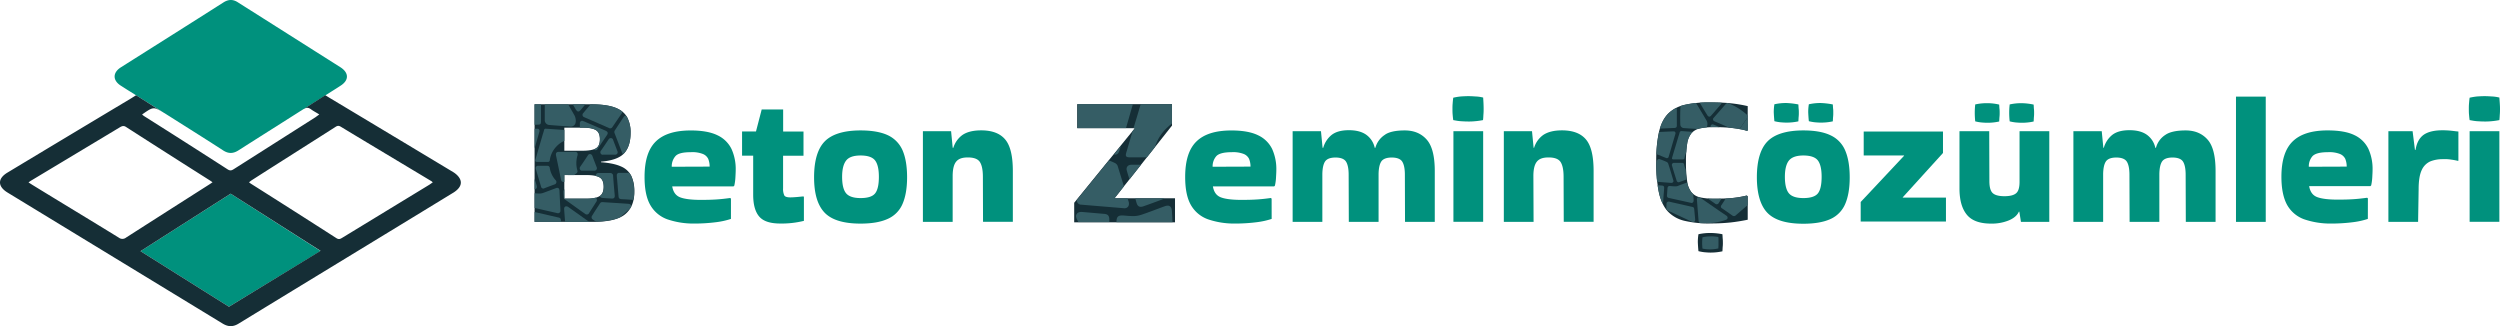 <svg xmlns="http://www.w3.org/2000/svg" viewBox="0 0 1549.16 202.1"><defs><style>.cls-1{fill:#00917d;}.cls-2{fill:#152e36;}.cls-3{fill:none;}.cls-4{fill:#355d65;}</style></defs><g id="katman_2" data-name="katman 2"><g id="katman_1-2" data-name="katman 1"><polygon class="cls-1" points="141.87 190.08 198.63 155.54 142.93 120.02 87.05 155.63 141.87 190.08"/><path class="cls-1" d="M210.88,41.62c-21.19-13.38-42.27-26.77-63.45-40.16-3-1.95-5.76-1.95-8.89,0C117.36,14.94,96.08,28.33,74.9,41.72c-5.18,3.3-5.18,8.15.1,11.45,2,1.26,3.9,2.52,6,3.79l19.72,12.41a12.16,12.16,0,0,0,1.27.78c12.1,7.67,24.21,15.23,36.21,23,3.42,2.23,6.35,2.13,9.76-.1,13.38-8.54,26.85-17,40.22-25.52h.1l17.18-10.87c1.85-1.16,3.71-2.32,5.47-3.49C216.34,49.78,216.34,45.12,210.88,41.62Z"/><path class="cls-2" d="M280.81,106.63S230,76.07,204.55,60.84l-3-1.85-13.68,8.74c1.84-1.17,3.1-1.27,4.85,0,1.55,1.16,3.3,2,5.14,3.2-1,.68-1.74,1.26-2.42,1.74l-50.36,32c-1.36.88-2.33,1.36-4,.29Q115.34,88.39,89.37,72a9.15,9.15,0,0,1-1.26-1c.2-.29.29-.38.39-.38,6.31-4.37,6.7-4.56,12.42-1.07h0S83.36,58.41,84.33,59c-1.16.78-2,1.26-2.91,1.85Q43,83.84,4.67,106.92c-6.21,3.69-6.21,8.54-.1,12.33l133.32,81.21c3.49,2.13,6.5,2.23,10.09,0,44.44-27.17,88.88-54.14,133.32-81.31C291.19,112.55,280.81,106.63,280.81,106.63ZM73.66,147.29c-17.86-11-35.71-21.74-53.56-32.7-.78-.49-1.56-1-2.43-1.55a19.48,19.48,0,0,1,2-1.36L74.43,78.79c1.36-.78,2.33-1,3.69-.1q26.05,16.74,52.2,33.28c.39.29.78.49,1.36,1-.87.58-1.55,1.07-2.33,1.55q-25.62,16.31-51.23,32.7A3.63,3.63,0,0,1,73.66,147.29Zm68.21,42.79L87.05,155.63,142.93,120l55.7,35.42ZM266.16,114.4c-18.05,11-36,21.92-54,32.89-1.27.77-2.14,1.26-3.69.29q-26.49-17-53.17-33.86c-.29-.2-.59-.49-1-.78.68-.48,1.26-1,1.84-1.36,17.17-11,34.35-21.83,51.52-32.79,1.17-.78,2-1.17,3.49-.29,18.73,11.35,37.46,22.51,56.18,33.76.2.1.39.39.88.68C267.42,113.52,266.74,114,266.16,114.4Z"/><path class="cls-1" d="M452.94,135.65a47.67,47.67,0,0,1-8.93,2,105.58,105.58,0,0,1-13.58.88,50.17,50.17,0,0,1-16.88-2.62A19.81,19.81,0,0,1,403,127.11c-2.43-4.18-3.59-10-3.59-17.47,0-10.19,2.33-17.46,7-22s11.83-6.8,21.63-6.8c7,0,12.52,1,16.59,3a18.24,18.24,0,0,1,8.64,8.44,30,30,0,0,1,2.62,13c0,1.45-.1,3-.19,4.75a30.05,30.05,0,0,1-.68,5l-.49.48H416.55c.59,3.4,2.14,5.63,4.76,6.7s7,1.65,13,1.65c4,0,7.28-.1,10-.29s5.34-.49,8.15-.88l.49.39Zm-13.2-32.41a13,13,0,0,0-.87-4.76,6.26,6.26,0,0,0-3.4-3.1A18,18,0,0,0,428,94.31c-4.85,0-8.05.78-9.51,2.52a9.51,9.51,0,0,0-2.23,6.5Z"/><path class="cls-1" d="M466.72,120.7V96.45h-6.89v-15h8.63L472,67.82h13.29V81.5h12.61v15H485.25v20.18a9.29,9.29,0,0,0,.78,4.46c.48.78,1.74,1.17,3.68,1.17,1.26,0,2.52-.1,3.88-.2s2.72-.29,4.18-.39l.38.2v14.94a57.08,57.08,0,0,1-14.65,1.65c-6.11,0-10.38-1.36-12.9-4.17S466.72,127,466.72,120.7Z"/><path class="cls-1" d="M504.46,109.84c0-10.29,2.23-17.76,6.6-22.22s11.84-6.8,22.22-6.8c7,0,12.61,1,16.78,2.92a18.47,18.47,0,0,1,9.22,9.41c1.84,4.27,2.81,9.8,2.81,16.69s-1,12.32-2.81,16.49a17.68,17.68,0,0,1-9.22,9.32c-4.27,1.94-9.8,2.91-16.78,2.91-10.48,0-17.86-2.24-22.22-6.7C506.59,127.2,504.46,119.93,504.46,109.84Zm28.82,12.9q6.69,0,9-2.91c1.55-1.94,2.33-5.34,2.33-10.29,0-4.65-.78-8.05-2.33-10.09s-4.56-3.1-9-3.1c-4.27,0-7.28,1-8.93,3.1s-2.52,5.44-2.52,10.09c0,4.95.87,8.35,2.52,10.29s4.66,2.91,8.93,2.91Z"/><path class="cls-1" d="M590.33,137.49H571.89V81.31h17.47l1,10.28h.39a15.19,15.19,0,0,1,5.72-8c2.72-1.84,6.6-2.81,11.55-2.81,6.69,0,11.64,1.84,14.84,5.62s4.76,10.29,4.76,19.6v31.44H609.15l-.09-27.94c0-4.27-.68-7.38-1.94-9.22s-3.79-2.72-7.38-2.72c-3.39,0-5.72.78-7.18,2.53s-2.13,4.46-2.23,8.44Z"/><path class="cls-2" d="M393.08,118.84q0,9.21-5.71,13.93t-20.12,4.72h-36V64.62h34.82c6.38,0,11.37.68,14.94,2s6.09,3.33,7.55,5.93a19.83,19.83,0,0,1,2.19,9.79q0,8.06-3.86,12.49t-14.47,5.35v.35q7.83.57,12.34,2.59a12.59,12.59,0,0,1,6.4,5.81A22.27,22.27,0,0,1,393.08,118.84ZM361,79.13h-11.3V93.4H361q5.66,0,8.19-1.44t2.53-5.7q0-4.14-2.53-5.64T361,79.13Zm2.3,29.35h-13.6V123.1h13.6q5.67,0,8.2-1.56t2.53-5.81c0-2.92-.84-4.85-2.53-5.81S367.1,108.48,363.32,108.48Z"/><path class="cls-3" d="M349.72,93.4H361a21.67,21.67,0,0,0,7-.89,7.12,7.12,0,0,0,1.24-.55q2.54-1.44,2.53-5.7a10.11,10.11,0,0,0-.18-2l0-.17c0-.2-.09-.41-.15-.6a4.86,4.86,0,0,0-2.17-2.89A14.21,14.21,0,0,0,363,79.18c-.62,0-1.26-.05-2-.05h-11.3V93.4Z"/><path class="cls-3" d="M363.32,123.1a23.36,23.36,0,0,0,5.88-.62,8.44,8.44,0,0,0,2.32-.94q2.53-1.55,2.53-5.81c0-2.92-.84-4.85-2.53-5.81a9.14,9.14,0,0,0-2.3-.86l-.17,0a25.43,25.43,0,0,0-5.73-.54h-13.6V123.1Z"/><path class="cls-3" d="M392.49,123.9c-.39,0-.78-.09-1.26-.09-1.94-.2-4-.29-5.92-.39-1.46-.1-1.94-.49-2-1.94-.29-3.4-.58-6.89-.87-10.29a19.72,19.72,0,0,1-.19-2.42v-.39a1.4,1.4,0,0,1,1.55-1.26h6.11a17.83,17.83,0,0,1,1.26,1.75,21.18,21.18,0,0,1,1.54,4.85,17.31,17.31,0,0,0-1.49-4.78,12.59,12.59,0,0,0-6.4-5.81q-4.51-2-12.34-2.59v-.35q10.6-.91,14.47-5.35t3.86-12.49c0-.8,0-1.57-.1-2.32a16.92,16.92,0,0,1,.07,2.25c0,5.43-1.26,9.61-3.88,12.52a6,6,0,0,1-.77.68,1.59,1.59,0,0,1-.59-.78l-4.65-12.23a1.78,1.78,0,0,1,.29-1.94c1.74-2.62,3.49-5.33,5.24-8a2,2,0,0,1,1.36-1c.19.29.58.58.77.87a20,20,0,0,1,2.14,7.22,17.91,17.91,0,0,0-2.07-7.14,11.39,11.39,0,0,0-3-3.43,1.93,1.93,0,0,1-.39,1.22c-1.84,2.71-3.78,5.53-5.62,8.24-.1.1-.1.2-.2.29a1.54,1.54,0,0,1-2.13.39l-15.14-6.6a2.14,2.14,0,0,1-.78-.48,1.56,1.56,0,0,1,.2-2.23c1.43-1.81,2.95-3.53,4.48-5.34h-3.2l-3,3.59c-1.07,1.26-2,1.16-2.91-.19l-2-3.4h-2.81l4,7c1.07,2.33,1,4.94-.29,6a3.1,3.1,0,0,1-2,.78c-4.56-.29-9-.58-13.59-1a3,3,0,0,1-2.62-2.82v-10h-2.33V75.49c0,1.26-.38,1.74-1.55,1.74l-2.42.1v2.52a9.49,9.49,0,0,1,1.55-.09h.48a1.42,1.42,0,0,1,1,1.74l-3,10.48v18.83c.48,1.45,1,2.91,1.35,4.36a1.63,1.63,0,0,1,.1.68,1.49,1.49,0,0,1-1.45,1.46v2.42a24.76,24.76,0,0,0,2.81.2,7.23,7.23,0,0,0,2.52-.39c2.62-1,5.14-1.94,7.76-2.91,1.46-.58,2.24,0,2.33,1.55.1,2.81.29,5.63.39,8.44.1,1.26.19,2.52.19,3.79a1.51,1.51,0,0,1-2,1.64l-14-3.2v2.53l8.44,1.94,6.3,1.45c1.17.29,1.46.58,1.56,1.85a2.87,2.87,0,0,1,.09.87h19.59q14.42,0,20.12-4.72c3.53-2.92,5.41-7.15,5.66-12.64A21.27,21.27,0,0,1,392.49,123.9ZM378.13,85.68A1.42,1.42,0,0,1,380,86.74c.88,2.33,1.75,4.56,2.62,6.89a1.7,1.7,0,0,1,.2,1A1.61,1.61,0,0,1,381,95.86h-7.37a1.36,1.36,0,0,1-1.46-.77,1.5,1.5,0,0,1,.29-1.75c1.55-2.23,3.11-4.56,4.66-6.89A1.49,1.49,0,0,1,378.13,85.68Zm-46.28,13,4.46-15.33c.29-.88.58-1.75.78-2.62v-.1a1.09,1.09,0,0,1,1.26-.87l11.37.77v-1.4h9.59V76.26A1.47,1.47,0,0,1,361,74.81c.38.19,1,.39,1.45.58l12.81,5.53c1.45.68,1.75,1.55.78,2.91-1.85,2.82-3.79,5.53-5.63,8.35a1.35,1.35,0,0,1-.58.68,1.41,1.41,0,0,1-1.82-.35,21.67,21.67,0,0,1-7,.89h-11.3V87.27a14.85,14.85,0,0,0-4.87,3.45,15.11,15.11,0,0,0-4.17,8.54,1.08,1.08,0,0,1-1.26,1.07H333C331.75,100.33,331.46,99.94,331.85,98.68Zm38,5.82a1.59,1.59,0,0,1-1.74,1.26h-7.28a1.36,1.36,0,0,1-1.46-.78,1.62,1.62,0,0,1,.2-1.74c1.55-2.23,3.1-4.56,4.65-6.89a1.51,1.51,0,0,1,1.56-.87,1.7,1.7,0,0,1,1.26,1.16c.87,2.33,1.75,4.56,2.62,6.89A1.78,1.78,0,0,1,369.88,104.5Zm-26.29,9.8c-2.14.78-4.17,1.55-6.21,2.33a.78.78,0,0,1-.49.19,1.45,1.45,0,0,1-1.65-1.26q-1.59-5.39-3.2-10.77a1.61,1.61,0,0,1-.1-.68,1.39,1.39,0,0,1,1.56-1.36h5.72a1.41,1.41,0,0,1,1.46,1.36,14.31,14.31,0,0,0,3.68,7.57,1.74,1.74,0,0,1,.39.78A1.56,1.56,0,0,1,343.59,114.3Zm5.53,4.07c0-.19.29-.48.39-.68a1.36,1.36,0,0,1,.19-.58V123h0V112.67a1.53,1.53,0,0,1-1.86-.6c-.1-.39-.29-1-.39-1.56-1-4.75-1.94-9.41-2.91-14.06-.29-1.56.19-2.33,1.84-2.33h9.9c1.36,0,1.94.87,1.55,2.23a16.61,16.61,0,0,0-.1,9.22,1.54,1.54,0,0,1-.68,1.94l-1.35,1h7.6a25.43,25.43,0,0,1,5.73.54l-.23-.06.48-.77a1.58,1.58,0,0,1,1.46-1h7.47a1.69,1.69,0,0,1,1.65,1.26c.29,4.27.68,8.54,1.06,12.71.1,1.26-.58,1.94-1.74,1.84-1.94-.1-4-.19-5.92-.39a2,2,0,0,1-1.36-.68l-.39-.38h.1c1.65-1,2.52-2.91,2.52-5.83s-.87-4.85-2.52-5.82a9.26,9.26,0,0,0-2.41-.87,9.14,9.14,0,0,1,2.3.86c1.69,1,2.53,2.89,2.53,5.81s-.84,4.78-2.53,5.81a8.44,8.44,0,0,1-2.32.94l.2.26a1.76,1.76,0,0,1,.09,2.33c-1.45,2.33-3,4.66-4.46,7,0,.1-.1.2-.19.3a1.56,1.56,0,0,1-2.23.19c-4.18-2.91-8.25-5.92-12.42-8.83a1.85,1.85,0,0,1-.88-1.55C349.22,120.9,349.12,119.64,349.12,118.37Zm1.07,19.12c-.2-2.62-.39-5.24-.59-8,0-.77.2-1.45,1-1.65a2.31,2.31,0,0,1,1.56.29l13.1,9.32Zm40.17-8.15-6.12,5.33c-3.59,1.65-8.63,2.53-14.94,2.72L367.36,136c-.1,0-.19-.09-.29-.19a1.65,1.65,0,0,1-.1-2.23c1.55-2.53,3.2-5.05,4.85-7.57.59-1,1.46-.78,2.82-.68,4.75.29,9.89.58,15.13,1a2.39,2.39,0,0,1,1.36.87,1.23,1.23,0,0,1,.1.59C390.94,128.37,390.65,128.85,390.36,129.34Z"/><path class="cls-3" d="M393,119.87c0-.35,0-.68,0-1,0-.15,0-.3,0-.45,0,.12,0,.25,0,.37Q393.07,119.32,393,119.87Z"/><path class="cls-3" d="M371.56,84.28l0-.17Z"/><path class="cls-3" d="M369.2,80.53A13.56,13.56,0,0,0,363,79.18a14.21,14.21,0,0,1,6.24,1.44,4.86,4.86,0,0,1,2.17,2.89A4.93,4.93,0,0,0,369.2,80.53Z"/><path class="cls-4" d="M340.19,77.43c4.56.39,9,.68,13.59,1a3.1,3.1,0,0,0,2-.78c1.26-1.07,1.36-3.68.29-6l-4-7H337.57v10A3,3,0,0,0,340.19,77.43Z"/><path class="cls-4" d="M333.3,79.76h-.48a9.49,9.49,0,0,0-1.55.09V92l3-10.48A1.42,1.42,0,0,0,333.3,79.76Z"/><path class="cls-4" d="M361.34,72.19a2.14,2.14,0,0,0,.78.48l15.14,6.6a1.54,1.54,0,0,0,2.13-.39c.1-.09.1-.19.2-.29,1.84-2.71,3.78-5.53,5.62-8.24a1.93,1.93,0,0,0,.39-1.22,17.25,17.25,0,0,0-4.57-2.5c-3.57-1.33-8.56-2-14.94-2H366c-1.53,1.81-3,3.53-4.48,5.34A1.56,1.56,0,0,0,361.34,72.19Z"/><path class="cls-4" d="M387.74,71.61a2,2,0,0,0-1.36,1c-1.75,2.62-3.5,5.33-5.24,8a1.78,1.78,0,0,0-.29,1.94L385.5,94.7a1.59,1.59,0,0,0,.59.78,6,6,0,0,0,.77-.68c2.62-2.91,3.88-7.09,3.88-12.52a16.92,16.92,0,0,0-.07-2.25c0-.11,0-.22,0-.33a20,20,0,0,0-2.14-7.22C388.32,72.19,387.93,71.9,387.74,71.61Z"/><path class="cls-4" d="M336.12,100.33h3.3a1.08,1.08,0,0,0,1.26-1.07,15.11,15.11,0,0,1,4.17-8.54,14.85,14.85,0,0,1,4.87-3.45V80.53l-11.37-.77a1.09,1.09,0,0,0-1.26.87v.1c-.2.87-.49,1.74-.78,2.62l-4.46,15.33c-.39,1.26-.1,1.65,1.16,1.65Z"/><path class="cls-4" d="M389.77,126.33c-5.24-.39-10.38-.68-15.13-1-1.36-.1-2.23-.29-2.82.68-1.65,2.52-3.3,5-4.85,7.57a1.65,1.65,0,0,0,.1,2.23c.1.1.19.19.29.19l1.94,1.36c6.31-.19,11.35-1.07,14.94-2.72l6.12-5.33c.29-.49.58-1,.87-1.55a1.23,1.23,0,0,0-.1-.59A2.39,2.39,0,0,0,389.77,126.33Z"/><path class="cls-4" d="M350.57,127.88c-.77.2-1,.88-1,1.65.2,2.72.39,5.34.59,8h15l-13.1-9.32A2.31,2.31,0,0,0,350.57,127.88Z"/><path class="cls-4" d="M389.87,107.12h-6.11a1.4,1.4,0,0,0-1.55,1.26v.39a19.72,19.72,0,0,0,.19,2.42c.29,3.4.58,6.89.87,10.29.1,1.45.58,1.84,2,1.94,1.94.1,4,.19,5.92.39.48,0,.87.09,1.26.09a21.27,21.27,0,0,0,.54-3.77,2.35,2.35,0,0,0,0-.26q0-.56,0-1.11c0-.12,0-.25,0-.37a29,29,0,0,0-.4-4.67,21.18,21.18,0,0,0-1.54-4.85A17.83,17.83,0,0,0,389.87,107.12Z"/><path class="cls-4" d="M347.27,130.41c0-1.27-.09-2.53-.19-3.79-.1-2.81-.29-5.63-.39-8.44-.09-1.55-.87-2.13-2.33-1.55-2.62,1-5.14,1.94-7.76,2.91a7.23,7.23,0,0,1-2.52.39,24.76,24.76,0,0,1-2.81-.2v9.12l14,3.2A1.51,1.51,0,0,0,347.27,130.41Z"/><path class="cls-4" d="M350.19,123.71c4.17,2.91,8.24,5.92,12.42,8.83a1.56,1.56,0,0,0,2.23-.19c.09-.1.19-.2.19-.3,1.46-2.32,3-4.65,4.46-7a1.76,1.76,0,0,0-.09-2.33l-.2-.26a23.36,23.36,0,0,1-5.88.62h-13.6V123h0v-5.92a1.36,1.36,0,0,0-.19.58c-.1.2-.39.49-.39.68,0,1.27.1,2.53.19,3.79A1.85,1.85,0,0,0,350.19,123.71Z"/><path class="cls-4" d="M332.72,115.85a1.63,1.63,0,0,0-.1-.68c-.38-1.45-.87-2.91-1.35-4.36v6.5A1.49,1.49,0,0,0,332.72,115.85Z"/><path class="cls-4" d="M363,79.18a13.56,13.56,0,0,1,6.23,1.35,4.93,4.93,0,0,1,2.18,3c.06.19.1.4.15.6l0,.17a10.11,10.11,0,0,1,.18,2q0,4.26-2.53,5.7a7.12,7.12,0,0,1-1.24.55,1.41,1.41,0,0,0,1.82.35,1.35,1.35,0,0,0,.58-.68c1.84-2.82,3.78-5.53,5.63-8.35,1-1.36.67-2.23-.78-2.91l-12.81-5.53c-.48-.19-1.07-.39-1.45-.58a1.47,1.47,0,0,0-1.65,1.45v2.87H361C361.71,79.13,362.35,79.15,363,79.18Z"/><path class="cls-4" d="M371.63,109.93c1.65,1,2.52,2.91,2.52,5.82s-.87,4.86-2.52,5.83h-.1l.39.38a2,2,0,0,0,1.36.68c1.94.2,4,.29,5.92.39,1.16.1,1.84-.58,1.74-1.84-.38-4.17-.77-8.44-1.06-12.71a1.69,1.69,0,0,0-1.65-1.26h-7.47a1.58,1.58,0,0,0-1.46,1l-.48.77.23.06.17,0A9.26,9.26,0,0,1,371.63,109.93Z"/><path class="cls-4" d="M347.57,136.62c-.1-1.27-.39-1.56-1.56-1.85l-6.3-1.45-8.44-1.94v6.11h16.39A2.87,2.87,0,0,0,347.57,136.62Z"/><path class="cls-4" d="M335.24,75.49V64.62h-4V77.33l2.42-.1C334.86,77.23,335.24,76.75,335.24,75.49Z"/><path class="cls-4" d="M359.79,68.21l3-3.59H354.9l2,3.4C357.75,69.37,358.72,69.47,359.79,68.21Z"/><path class="cls-4" d="M344.36,111.68a14.31,14.31,0,0,1-3.68-7.57,1.41,1.41,0,0,0-1.46-1.36H333.5a1.39,1.39,0,0,0-1.56,1.36,1.61,1.61,0,0,0,.1.68q1.6,5.38,3.2,10.77a1.45,1.45,0,0,0,1.65,1.26.78.78,0,0,0,.49-.19c2-.78,4.07-1.55,6.21-2.33a1.56,1.56,0,0,0,1.16-1.84A1.74,1.74,0,0,0,344.36,111.68Z"/><path class="cls-4" d="M372.21,95.09a1.36,1.36,0,0,0,1.46.77H381a1.61,1.61,0,0,0,1.75-1.26,1.7,1.7,0,0,0-.2-1c-.87-2.33-1.74-4.56-2.62-6.89a1.42,1.42,0,0,0-1.84-1.06,1.49,1.49,0,0,0-1,.77c-1.55,2.33-3.11,4.66-4.66,6.89A1.5,1.5,0,0,0,372.21,95.09Z"/><path class="cls-4" d="M355.49,108.48h.23l1.35-1a1.54,1.54,0,0,0,.68-1.94,16.61,16.61,0,0,1,.1-9.22c.39-1.36-.19-2.23-1.55-2.23h-9.9c-1.65,0-2.13.77-1.84,2.33,1,4.65,1.94,9.31,2.91,14.06.1.59.29,1.17.39,1.56a1.53,1.53,0,0,0,1.86.6v-4.19Z"/><path class="cls-4" d="M367.07,96.64a1.7,1.7,0,0,0-1.26-1.16,1.51,1.51,0,0,0-1.56.87c-1.55,2.33-3.1,4.66-4.65,6.89a1.62,1.62,0,0,0-.2,1.74,1.36,1.36,0,0,0,1.46.78h7.28a1.59,1.59,0,0,0,1.74-1.26,1.78,1.78,0,0,0-.19-1C368.82,101.2,367.94,99,367.07,96.64Z"/><path class="cls-1" d="M870.45,80.82c5.72,0,10.19,1.85,13.58,5.63s5.05,10.29,5.05,19.6v31.44H870.64l-.09-29.21c0-3.78-.59-6.5-1.65-8.15s-3.3-2.52-6.5-2.52-5.44.87-6.5,2.52-1.65,4.47-1.65,8.15v29.21H835.81l-.1-29.21c0-3.78-.58-6.5-1.65-8.15s-3.29-2.52-6.5-2.52-5.43.87-6.5,2.52-1.65,4.47-1.65,8.15v29.21H801V81.31h17.56l1,10.28h.39a15.71,15.71,0,0,1,5.24-8c2.52-1.94,6-2.91,10.67-2.91s8.25,1,10.87,2.91a13.35,13.35,0,0,1,5.14,8h.39a13.91,13.91,0,0,1,5.82-8C860.46,81.79,864.72,80.82,870.45,80.82Z"/><path class="cls-1" d="M919.06,60.45c.19,2.81.29,5,.29,6.89,0,1.06,0,2.13-.1,3.3s-.09,2.42-.29,3.78a44.15,44.15,0,0,1-4.75.68,38.23,38.23,0,0,1-4.66.19c-1.45,0-3-.09-4.46-.19s-3-.39-4.56-.68c-.2-1.26-.29-2.52-.39-3.59s-.1-2.23-.1-3.3,0-2,.1-3.2.19-2.43.39-3.78a37.45,37.45,0,0,1,4.66-.78c1.55-.1,3.1-.19,4.65-.19s2.91.09,4.47.19A23.41,23.41,0,0,1,919.06,60.45Zm0,77H900.63V81.31h18.43Z"/><path class="cls-1" d="M950.3,137.49H931.87V81.31h17.46l1,10.28h.29a15.15,15.15,0,0,1,5.73-8c2.81-1.84,6.6-2.81,11.55-2.81,6.69,0,11.64,1.84,14.84,5.62s4.76,10.29,4.76,19.6v31.44H969l-.1-27.94c0-4.27-.68-7.38-1.94-9.22s-3.78-2.72-7.37-2.72c-3.4,0-5.73.78-7.18,2.53s-2.14,4.46-2.23,8.44Z"/><path class="cls-1" d="M788,135.65a47.67,47.67,0,0,1-8.93,2,105.58,105.58,0,0,1-13.58.88,50.26,50.26,0,0,1-16.89-2.62A19.83,19.83,0,0,1,738,127.11c-2.43-4.18-3.59-10-3.59-17.47,0-10.19,2.33-17.46,7-22s11.84-6.8,21.64-6.8c7,0,12.52,1,16.59,3a18.28,18.28,0,0,1,8.64,8.44,30.19,30.19,0,0,1,2.62,13c0,1.45-.1,3-.2,4.75a28.05,28.05,0,0,1-.68,5l-.48.48H751.59c.58,3.4,2.13,5.63,4.75,6.7s7,1.65,13,1.65c4,0,7.27-.1,10-.29s5.34-.49,8.15-.88l.49.39Zm-13.1-32.41a12.82,12.82,0,0,0-.88-4.76,6.27,6.27,0,0,0-3.39-3.1,18.07,18.07,0,0,0-7.47-1.07c-4.85,0-8.06.87-9.51,2.52a9.51,9.51,0,0,0-2.23,6.5Z"/><path class="cls-2" d="M703.08,79.43H667.5V64.52h58.75V77.81l-35.46,44.83v.23h37.32v14.91H665.64V125.65l37.44-46Z"/><path class="cls-4" d="M693.57,93.63l1-3.2-4.27,5.34C691.82,96.06,693,95.38,693.57,93.63Z"/><path class="cls-4" d="M667.86,79.37h29.88c1.46-5,2.91-9.9,4.27-14.85H667.76V79.37Z"/><path class="cls-4" d="M702.4,79.37h.77v.19l-1.35,1.75-3.89,13.2c-.68,2.32-.19,3,2.33,3h10.41l5-6.37a27.7,27.7,0,0,1,6.87-11.38,39.09,39.09,0,0,1,3.67-3.2v-12H706.86c-.19.49-.29,1.07-.48,1.56C705.11,70.54,703.76,74.91,702.4,79.37Z"/><path class="cls-4" d="M721.8,127.79c-4.85,1.74-9.7,3.68-14.65,5.33a16.06,16.06,0,0,1-4.75.78c-2.14,0-4.37-.2-6.5-.39-3-.1-3.88.68-4.08,3.69v.48h34.74c-.1-2.33-.2-4.65-.39-7C726,127.79,724.42,126.82,721.8,127.79Z"/><path class="cls-4" d="M690.85,101a39.67,39.67,0,0,0-3.69-1.56L667.27,123.9a2.72,2.72,0,0,0,2.43,2.92H670c8.83.77,17.56,1.45,26.68,2.23,2,.09,3.4-1.56,2.72-4l-.7-2.2h-7.9v-.23l5.66-7.16c-1.25-4.14-2.6-8.39-3.85-12.53A3.39,3.39,0,0,0,690.85,101Z"/><path class="cls-4" d="M708.41,127.88c3.88-1.36,7.86-2.81,11.74-4.27a5.77,5.77,0,0,0,1.31-.74h-18l.86,3C705,128,706.28,128.56,708.41,127.88Z"/><path class="cls-4" d="M701,102.07c-2.23.1-3.4,1.65-2.72,3.79.48,1.71,1,3.51,1.62,5.22l7.12-9h-6Z"/><path class="cls-4" d="M684.35,132.54,671,131.38c-1.36-.1-2.72-.2-3.69,1.06s-.48,2.53.2,3.79c.19.48.48.87.68,1.36h19.21v-1.75C687.36,133.7,686.48,132.73,684.35,132.54Z"/><path class="cls-1" d="M1088.67,109.84c0-10.29,2.23-17.76,6.59-22.22s11.84-6.8,22.22-6.8c7,0,12.62,1,16.79,3a18.06,18.06,0,0,1,9.12,9.41c1.84,4.27,2.81,9.8,2.81,16.69s-1,12.33-2.81,16.5a17.84,17.84,0,0,1-9.12,9.31c-4.27,1.94-9.8,2.91-16.79,2.91-10.48,0-17.85-2.23-22.22-6.69S1088.67,119.93,1088.67,109.84Zm28.81,12.9c4.47,0,7.47-1,9-2.91s2.32-5.34,2.32-10.29c0-4.65-.77-8.05-2.32-10.09s-4.56-3.1-9-3.1c-4.27,0-7.27,1.07-8.92,3.1s-2.53,5.44-2.53,10.09c0,4.95.88,8.35,2.53,10.29s4.65,2.91,8.92,2.91Z"/><path class="cls-1" d="M1179.87,96.35h-25V81.5H1204V94.8l-24.93,27.46v.19h26.77v14.84H1153V125.17l26.88-28.63Z"/><path class="cls-1" d="M1233.82,138.56c-7.08,0-12.13-1.85-15.14-5.63s-4.46-9.12-4.46-16.21V81.31h18.43l.1,30.85c0,3.5.58,5.92,1.85,7.28s3.68,2.14,7.47,2.14c3.59,0,6-.68,7.37-1.94s1.94-3.5,2-6.51V81.31h18.43v56.18h-17.56l-1-6.31h-.29c-1,2.23-3,4-6.11,5.34A27.7,27.7,0,0,1,1233.82,138.56Zm5-73.75c.1,1,.1,2,.2,2.72s.1,1.65.1,2.43a20.41,20.41,0,0,1-.1,2.42c-.1.88-.1,1.85-.2,2.91a32.92,32.92,0,0,1-7.56.78c-1.17,0-2.33-.1-3.5-.19a26.33,26.33,0,0,1-3.78-.68,49,49,0,0,1-.29-5.34,45.26,45.26,0,0,1,.29-5.14,32.13,32.13,0,0,1,7.47-.78,31.35,31.35,0,0,1,7.37.87Zm21.35,0c.1,1,.1,2,.19,2.72a19.75,19.75,0,0,1,.1,2.43,20.41,20.41,0,0,1-.1,2.42c-.09.88-.09,1.85-.19,2.91a32.94,32.94,0,0,1-7.57.78c-1.16,0-2.33-.1-3.49-.19a26.33,26.33,0,0,1-3.78-.68,46.61,46.61,0,0,1-.3-5.34,43,43,0,0,1,.3-5.14,32.07,32.07,0,0,1,7.47-.78,37.77,37.77,0,0,1,7.37.87Z"/><path class="cls-1" d="M1354.33,80.82c5.72,0,10.19,1.85,13.58,5.63s5,10.29,5,19.6v31.44h-18.44l-.1-29.21c0-3.78-.58-6.5-1.64-8.15s-3.3-2.52-6.51-2.52-5.43.87-6.5,2.52-1.65,4.47-1.65,8.15v29.21h-18.43l-.1-29.21c0-3.78-.58-6.5-1.65-8.15s-3.3-2.52-6.5-2.52-5.43.87-6.5,2.52-1.65,4.47-1.65,8.15v29.21h-18.43V81.31h17.56l1,10.28h.29a15.78,15.78,0,0,1,5.24-8c2.52-1.94,6-2.91,10.67-2.91s8.25,1,10.87,2.91a13.35,13.35,0,0,1,5.14,8h.39a13.61,13.61,0,0,1,5.82-8C1344.33,81.79,1348.6,80.82,1354.33,80.82Z"/><path class="cls-1" d="M1404,137.49h-18.44V59.87H1404Z"/><path class="cls-1" d="M1467.27,135.65a47.67,47.67,0,0,1-8.93,2,105.58,105.58,0,0,1-13.58.88,50.26,50.26,0,0,1-16.89-2.62,19.83,19.83,0,0,1-10.57-8.83c-2.33-4.18-3.59-10-3.59-17.47,0-10.19,2.33-17.46,7-22s11.84-6.8,21.64-6.8q10.64,0,16.59,2.92a18.15,18.15,0,0,1,8.64,8.44,30,30,0,0,1,2.62,13c0,1.45-.1,3-.19,4.75a30.05,30.05,0,0,1-.68,4.95l-.49.49h-37.94c.58,3.39,2.14,5.62,4.76,6.69s7,1.65,13,1.65c4,0,7.28-.1,10-.29s5.34-.49,8.15-.87l.49.38Zm-13.1-32.41a13,13,0,0,0-.87-4.76,6.26,6.26,0,0,0-3.4-3.1,18.07,18.07,0,0,0-7.47-1.07c-4.85,0-8,.87-9.51,2.52a9.51,9.51,0,0,0-2.23,6.5Z"/><path class="cls-1" d="M1498.41,137.49H1480V81.31h15l1.45,11.55h.39q1-6.4,5-9.32c2.62-1.84,6.5-2.81,11.64-2.81a52.94,52.94,0,0,1,5.63.29c1.65.19,3.11.39,4.27.48v18l-.19.2a42.47,42.47,0,0,0-4.18-.78,24.46,24.46,0,0,0-5.33-.29,20.65,20.65,0,0,0-7.67,1.36,10.59,10.59,0,0,0-5.33,5.34c-1.27,2.62-1.94,6.59-1.94,11.83Z"/><path class="cls-1" d="M1548.77,60.45c.2,2.81.39,5,.39,6.89,0,1.06,0,2.13-.1,3.3s-.09,2.32-.29,3.78a44.15,44.15,0,0,1-4.75.68,38.31,38.31,0,0,1-4.66.19c-1.46,0-3-.09-4.46-.19s-3-.39-4.56-.68c-.2-1.26-.29-2.52-.39-3.59s-.1-2.23-.1-3.3,0-2,.1-3.2.19-2.43.39-3.78a37.61,37.61,0,0,1,4.65-.78c1.56-.1,3.11-.19,4.66-.19s2.91.09,4.46.19A23.45,23.45,0,0,1,1548.77,60.45Zm0,77h-18.43V81.31h18.43Z"/><path class="cls-1" d="M1135.72,64.72c.1,1,.1,1.94.2,2.71s.09,1.65.09,2.43a22.85,22.85,0,0,1-.09,2.43c-.1.87-.1,1.84-.2,2.91a33.47,33.47,0,0,1-7.56.77c-1.17,0-2.33-.09-3.5-.19a26.33,26.33,0,0,1-3.78-.68c-.2-1.75-.29-3.49-.39-5.34a30,30,0,0,1,.39-5.14,32.13,32.13,0,0,1,7.47-.78A47.35,47.35,0,0,1,1135.72,64.72Z"/><path class="cls-1" d="M1114.38,64.72c.09,1,.09,1.94.19,2.71a19.75,19.75,0,0,1,.1,2.43,20.58,20.58,0,0,1-.1,2.43c-.1.87-.1,1.84-.19,2.91a33.55,33.55,0,0,1-7.57.77c-1.16,0-2.33-.09-3.49-.19a26.46,26.46,0,0,1-3.79-.68c-.19-1.75-.29-3.49-.39-5.34a30,30,0,0,1,.39-5.14,32.19,32.19,0,0,1,7.47-.78A47.62,47.62,0,0,1,1114.38,64.72Z"/><path class="cls-2" d="M1067.32,145.15c.1,1,.1,1.94.19,2.82s.1,1.65.1,2.42a20.49,20.49,0,0,1-.1,2.43c-.09.87-.09,1.84-.19,2.91a33.57,33.57,0,0,1-7.57.78c-1.16,0-2.33-.1-3.49-.2a26.71,26.71,0,0,1-3.79-.68c-.19-1.74-.29-3.49-.38-5.33a30,30,0,0,1,.38-5.15,32.18,32.18,0,0,1,7.47-.77A36.93,36.93,0,0,1,1067.32,145.15Z"/><path class="cls-2" d="M1083,121.64v14.51q-5.54,1.15-10.84,1.73a116.49,116.49,0,0,1-12.56.58,65.17,65.17,0,0,1-15.73-1.62,20.65,20.65,0,0,1-10.26-5.7q-3.85-4.08-5.58-11.58a87.46,87.46,0,0,1-1.73-19.24A81.81,81.81,0,0,1,1028,81.77q1.73-7.24,5.58-11.23A20.82,20.82,0,0,1,1043.85,65a67.63,67.63,0,0,1,15.73-1.55q7.26,0,12.56.51A87.72,87.72,0,0,1,1083,65.76v15l-.35.23a78.62,78.62,0,0,0-9.33-1.67,98,98,0,0,0-11.07-.52,41.58,41.58,0,0,0-8.7.75,9.78,9.78,0,0,0-5.36,2.94,12.93,12.93,0,0,0-2.71,6.45,68.84,68.84,0,0,0-.74,11.4,77.23,77.23,0,0,0,.74,12,14.08,14.08,0,0,0,2.71,6.86,9.8,9.8,0,0,0,5.36,3.11,38.67,38.67,0,0,0,8.7.8q6.45,0,11-.4a59.28,59.28,0,0,0,9.16-1.56Z"/><path class="cls-4" d="M1064.8,146.9a13.3,13.3,0,0,1,.09,1.84V152c0,.58-.09,1.17-.09,1.94a22.32,22.32,0,0,1-5,.59,18.17,18.17,0,0,1-2.33-.1,24.39,24.39,0,0,1-2.52-.39c-.1-1.16-.19-2.33-.19-3.49s.09-2.33.19-3.5a22.22,22.22,0,0,1,5-.58A20.56,20.56,0,0,1,1064.8,146.9Z"/><path class="cls-4" d="M1077.94,80c1.54.27,3.1.6,4.69,1l.35-.23V72.63a1.69,1.69,0,0,1-.39.68Z"/><path class="cls-4" d="M1041.32,66.27c-.2,3.59-.2,7.18-.1,10.77a2.28,2.28,0,0,0,2.23,2.33l8.62.58.23-.07a6.29,6.29,0,0,1,.71-.2c.18-.05.34-.11.52-.15a29.33,29.33,0,0,1,4-.57,4.55,4.55,0,0,0-.2-4.54L1051,63.84l-.25,0a52.3,52.3,0,0,0-6.92,1.14c-.49.12-1,.25-1.44.4s-.75.24-1.09.37Z"/><path class="cls-4" d="M1062,72.92a1.27,1.27,0,0,0-.2,1.84,2.16,2.16,0,0,0,.78.49l9,3.88h.09l1.59.16c1.51.17,3.06.4,4.64.69l4.65-6.68a1.69,1.69,0,0,0,.39-.68v-.78a1.38,1.38,0,0,0-.59-.87,38.34,38.34,0,0,0-11.06-6.89c-.26-.09-.53-.17-.85-.26h-.15a3.53,3.53,0,0,0-.94.66C1067,67.29,1064.44,70.1,1062,72.92Z"/><path class="cls-4" d="M1032.19,97.8a1.27,1.27,0,0,0,1.75-.38c0-.1.1-.2.1-.39l1.75-5.92c.77-2.72,1.64-5.53,2.42-8.25a1.14,1.14,0,0,0-.87-1.45H1037c-1,0-1.84.09-2.72.09l-6.21.29a74.5,74.5,0,0,0-1.41,9.45c0,.49-.08,1-.11,1.5,0,.91-.11,1.83-.13,2.74Z"/><path class="cls-4" d="M1040,98.77h2.81a1,1,0,0,0,1.07-.87v-.1a13,13,0,0,1,1.07-3.49,47.48,47.48,0,0,1,.58-5.43,13.69,13.69,0,0,1,2.72-6.5c.19-.2.48-.49.68-.68l-7.09-.49a1.23,1.23,0,0,0-1.06,1,20.37,20.37,0,0,1-.68,2.23c-1.27,4.37-2.62,8.74-3.89,13-.29,1.06-.09,1.35,1.07,1.35Z"/><path class="cls-4" d="M1082.36,121.18a59.17,59.17,0,0,1-9.12,1.56l-3.88.29-2.62,4.07a1.27,1.27,0,0,0,.09,1.85c.1.09.2.09.3.19,2.13,1.46,4.26,2.91,6.4,4.46a1.62,1.62,0,0,0,1.75.1l7.7-6.64v-5.43Z"/><path class="cls-4" d="M1069.74,133.61l-3.88-2.62-12.22-8.44a.36.36,0,0,0-.29-.1c-.1,0-.29-.1-.39-.1a1.13,1.13,0,0,0-.58-.09c-.68.09-.88.67-.88,1.35.39,4.47.68,8.93,1.07,13.39a1.28,1.28,0,0,0,1.26,1.26h2.91a35.19,35.19,0,0,0,12.62-2c.58-.2,1.06-.49,1.16-1.17A1.5,1.5,0,0,0,1069.74,133.61Z"/><path class="cls-4" d="M1040.25,115a4.28,4.28,0,0,1-2.14.48c-1,0-1.94-.09-3-.19-1.36-.1-1.75.29-1.85,1.65s-.19,2.81-.29,4.17a1.34,1.34,0,0,0,1.07,1.55h.1l13.58,3a1.23,1.23,0,0,0,1.65-.78,1.56,1.56,0,0,0,.1-.67c0-1.07-.1-2.14-.2-3.21v-.69a9.35,9.35,0,0,1-1.1-1.08v0l-.15-.15c-.09-.11-.16-.25-.25-.37l-.19-.29a12.51,12.51,0,0,1-2.08-5.35C1043.74,113.72,1042,114.3,1040.25,115Z"/><path class="cls-4" d="M1062.86,126.23a1.37,1.37,0,0,0,1.94-.09c.09-.1.09-.2.19-.29l1.75-2.72h-5.11c-1.23,0-2.33,0-3.43-.1Z"/><path class="cls-4" d="M1037,112.16c-.1-.29-.1-.48-.19-.67-1-3.4-2-6.8-3.11-10.19a2.25,2.25,0,0,0-.78-.88,39.57,39.57,0,0,0-4.36-1.74,1.2,1.2,0,0,0-1.65.58c0,.1,0,.1-.1.19l-.48,1.26c0,.45,0,.89,0,1.34s0,.88,0,1.33l0,1.12c0,.7.05,1.39.08,2.08,0,.09,0,.18,0,.27,0,.89.1,1.78.17,2.68,0,.13,0,.25,0,.38,0,.54.09,1.08.13,1.62l.12,1.12,8.71.68A1.29,1.29,0,0,0,1037,112.16Z"/><path class="cls-4" d="M1062.66,77.54l-1.26-.49a1.32,1.32,0,0,0-1.45,1.26v.49h.7l1.58,0,2.37,0h1Z"/><path class="cls-4" d="M1049.85,129.73c-.09-1.07-.38-1.36-1.35-1.56l-5.53-1.26c-2.92-.68-5.73-1.26-8.54-1.94a1.34,1.34,0,0,0-1.65.78.84.84,0,0,0-.1.48c0,.78-.1,1.56-.1,2.23-.09,1.27.29,1.75,1.56,2.33l14.45,6.7c1.26.29,1.94-.29,1.85-1.55C1050.24,133.9,1050.05,131.76,1049.85,129.73Z"/><path class="cls-4" d="M1039.08,77.72v-9.8a1.22,1.22,0,0,0-.44-1,18.85,18.85,0,0,0-5.05,3.64,22,22,0,0,0-5,9.12c3.08-.1,6.07-.29,9.15-.39C1038.7,79.17,1039.08,78.79,1039.08,77.72Z"/><path class="cls-4" d="M1060.43,71.51c1.94-2.23,3.88-4.46,5.72-6.6a2.25,2.25,0,0,0,.68-1.26c-2.21-.1-4.61-.19-7.3-.19l-1.76,0c-1.21,0-2.39.07-3.52.12l-1,.06c1.55,2.62,3.1,5.14,4.65,7.66C1058.68,72.58,1059.56,72.58,1060.43,71.51Z"/><path class="cls-4" d="M1040.35,112.94c.19,0,.29-.1.48-.19,1.46-.49,2.91-1.07,4.27-1.56-.19-1.74-.39-3.78-.49-6a17.58,17.58,0,0,1-1-3.11,1.2,1.2,0,0,0-1.26-1.16h-5a1.27,1.27,0,0,0-1.35,1.16,1.35,1.35,0,0,0,.09.59c.88,3,1.85,6.11,2.82,9.12A1.35,1.35,0,0,0,1040.35,112.94Z"/><path class="cls-4" d="M1030.64,124.87c.1-2.32.29-4.65.49-6.88,0-.49.09-1.07.09-1.56,0-1-.38-1.35-1.35-1.45l-2.72-.19c.24,1.71.52,3.31.86,4.77a31.32,31.32,0,0,0,2.22,6.56A1.67,1.67,0,0,0,1030.64,124.87Z"/><path class="cls-4" d="M1082.63,81l.35-.23V76.43l-2.77,4C1081,80.59,1081.82,80.77,1082.63,81Z"/></g></g></svg>